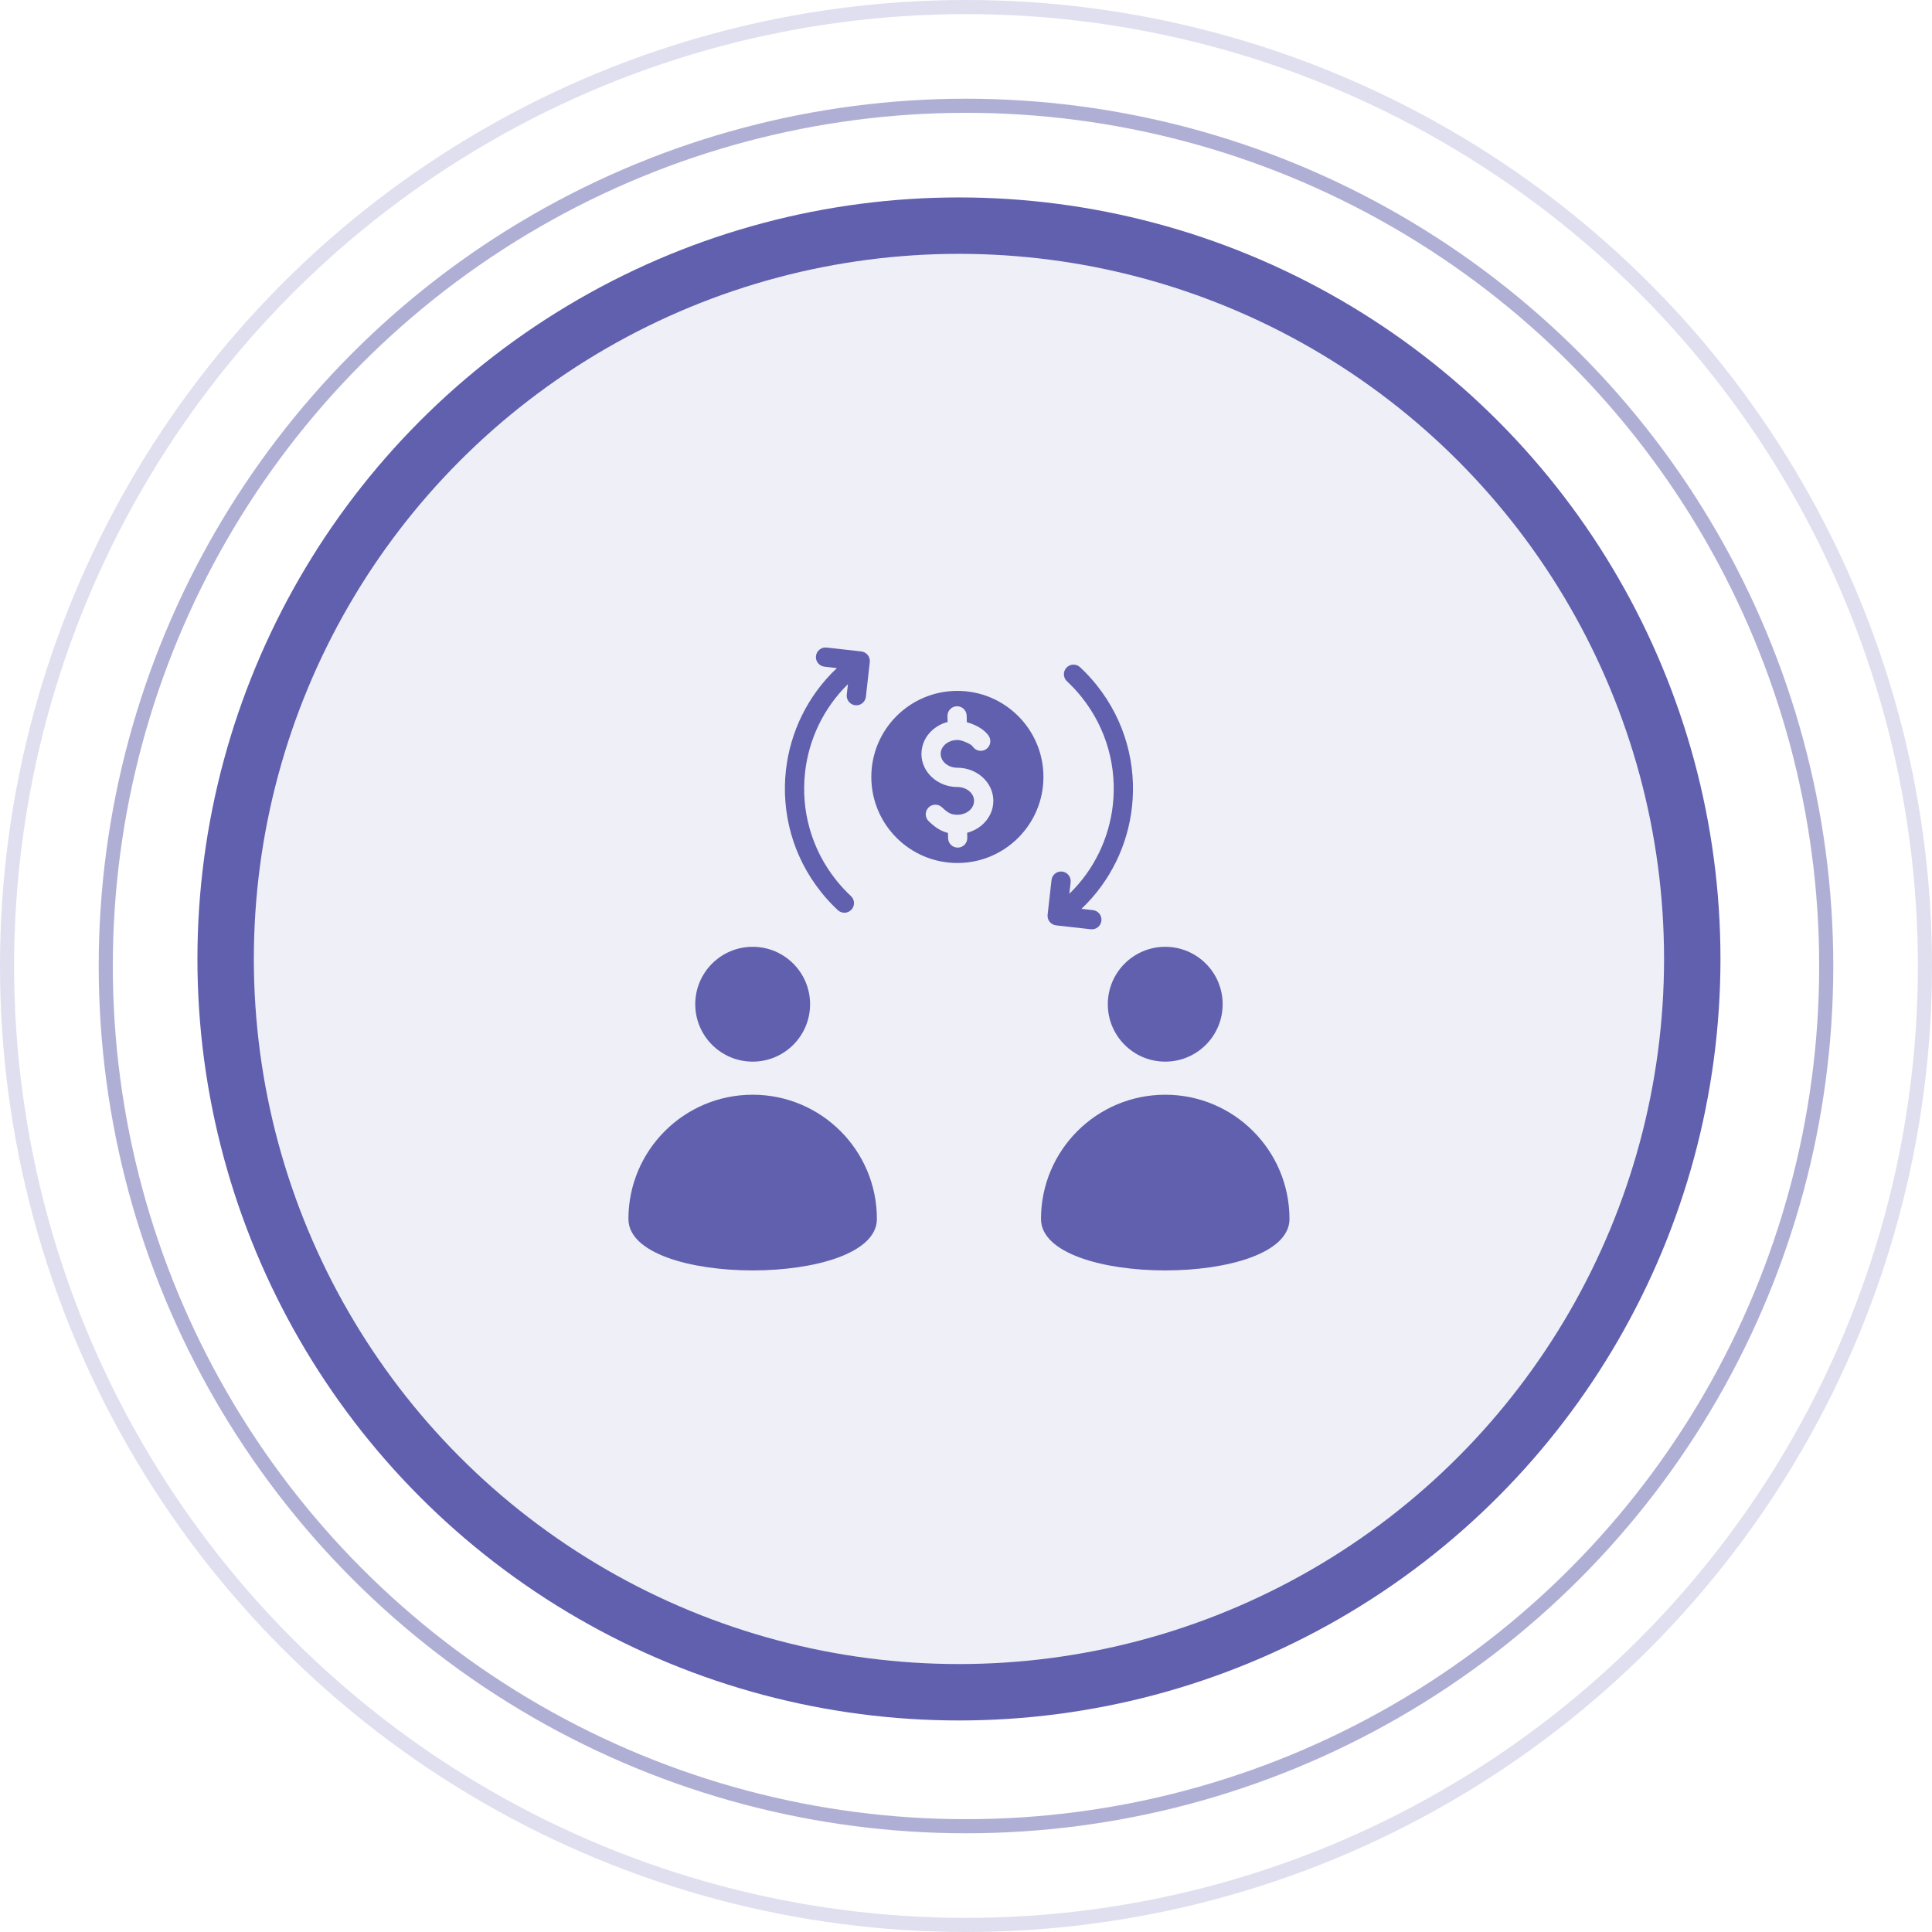 <svg width="137" height="137" viewBox="0 0 137 137" fill="none" xmlns="http://www.w3.org/2000/svg">
<circle cx="68.5" cy="68.5" r="68" stroke="#6060AF" stroke-opacity="0.2"/>
<circle cx="68.5" cy="68.5" r="61" stroke="#6060AF" stroke-opacity="0.5"/>
<circle cx="68" cy="68" r="52" fill="#6060AF" fill-opacity="0.1" stroke="#6060AF" stroke-width="4"/>
<path fill-rule="evenodd" clip-rule="evenodd" d="M91.438 86.438C91.438 91.303 73.818 91.303 73.818 86.438C73.818 81.573 77.763 77.628 82.628 77.628C87.493 77.628 91.438 81.573 91.438 86.438ZM74.564 62.406C74.605 62.031 74.942 61.761 75.317 61.803C75.691 61.844 75.961 62.181 75.92 62.556L75.827 63.38C77.606 61.657 78.65 59.416 78.912 57.088C79.209 54.444 78.498 51.686 76.707 49.442C76.386 49.04 76.035 48.66 75.659 48.31C75.383 48.053 75.367 47.622 75.624 47.346C75.88 47.07 76.312 47.055 76.588 47.311C77.013 47.707 77.413 48.139 77.775 48.593C79.8 51.13 80.604 54.248 80.268 57.238C79.968 59.912 78.755 62.484 76.687 64.447L77.5 64.538C77.874 64.58 78.144 64.917 78.103 65.291C78.062 65.666 77.725 65.936 77.35 65.895L74.891 65.618C74.516 65.577 74.246 65.24 74.287 64.865L74.564 62.406ZM58.465 47.275C58.09 47.233 57.82 46.896 57.861 46.522C57.903 46.147 58.24 45.877 58.614 45.918L61.074 46.195C61.448 46.236 61.719 46.573 61.677 46.948L61.401 49.407C61.36 49.782 61.023 50.052 60.648 50.011C60.273 49.969 60.003 49.632 60.044 49.258L60.128 48.515C58.377 50.233 57.348 52.455 57.088 54.764C56.791 57.408 57.502 60.166 59.293 62.41C59.613 62.811 59.966 63.193 60.341 63.542C60.617 63.799 60.633 64.23 60.376 64.506C60.119 64.782 59.688 64.797 59.412 64.541C58.988 64.146 58.587 63.712 58.225 63.259C56.2 60.721 55.396 57.604 55.731 54.614C56.034 51.926 57.258 49.34 59.346 47.374L58.465 47.275ZM67.889 48.991C71.259 48.991 73.991 51.723 73.991 55.093C73.991 58.464 71.259 61.196 67.889 61.196C64.519 61.196 61.786 58.464 61.786 55.093C61.786 51.723 64.519 48.991 67.889 48.991ZM65.86 58.238C66.142 58.504 66.4 58.718 66.716 58.878C66.876 58.958 67.041 59.021 67.221 59.066L67.23 59.44C67.239 59.816 67.551 60.113 67.927 60.105C68.303 60.096 68.601 59.784 68.592 59.408L68.583 59.052C68.994 58.944 69.364 58.743 69.663 58.477C70.142 58.048 70.439 57.453 70.439 56.791C70.439 56.129 70.142 55.533 69.663 55.105C69.203 54.694 68.575 54.441 67.889 54.441C67.544 54.441 67.239 54.321 67.023 54.129C66.827 53.954 66.706 53.716 66.706 53.457H66.703C66.703 53.2 66.826 52.963 67.023 52.786C67.239 52.593 67.545 52.474 67.889 52.474V52.472C68.055 52.472 68.317 52.546 68.569 52.663C68.762 52.752 68.921 52.852 68.976 52.935C69.182 53.249 69.605 53.336 69.919 53.13C70.233 52.923 70.32 52.501 70.114 52.187C69.908 51.874 69.538 51.609 69.141 51.424C68.955 51.337 68.755 51.265 68.559 51.212L68.548 50.747C68.539 50.371 68.227 50.074 67.851 50.082C67.475 50.091 67.177 50.403 67.186 50.779L67.196 51.196C66.785 51.304 66.415 51.504 66.115 51.772C65.637 52.198 65.342 52.794 65.342 53.458H65.339C65.339 54.119 65.636 54.715 66.115 55.143C66.575 55.554 67.203 55.808 67.889 55.808C68.233 55.808 68.539 55.927 68.755 56.12C68.951 56.295 69.072 56.532 69.072 56.791C69.072 57.05 68.951 57.287 68.755 57.462C68.539 57.655 68.233 57.774 67.889 57.774C67.65 57.774 67.477 57.734 67.33 57.66C67.161 57.575 66.992 57.43 66.795 57.245C66.52 56.987 66.089 57 65.831 57.274C65.573 57.548 65.586 57.98 65.86 58.238ZM49.301 71.21C49.301 73.459 51.124 75.282 53.373 75.282C55.621 75.282 57.444 73.459 57.444 71.21C57.444 68.962 55.621 67.139 53.373 67.139C51.124 67.139 49.301 68.962 49.301 71.21ZM62.182 86.438C62.182 91.303 44.562 91.303 44.562 86.438C44.562 81.573 48.507 77.628 53.373 77.628C58.238 77.628 62.182 81.573 62.182 86.438ZM78.556 71.21C78.556 73.459 80.379 75.282 82.628 75.282C84.877 75.282 86.7 73.459 86.7 71.21C86.7 68.962 84.877 67.139 82.628 67.139C80.379 67.139 78.556 68.962 78.556 71.21Z" fill="#6060AF"/>
</svg>
